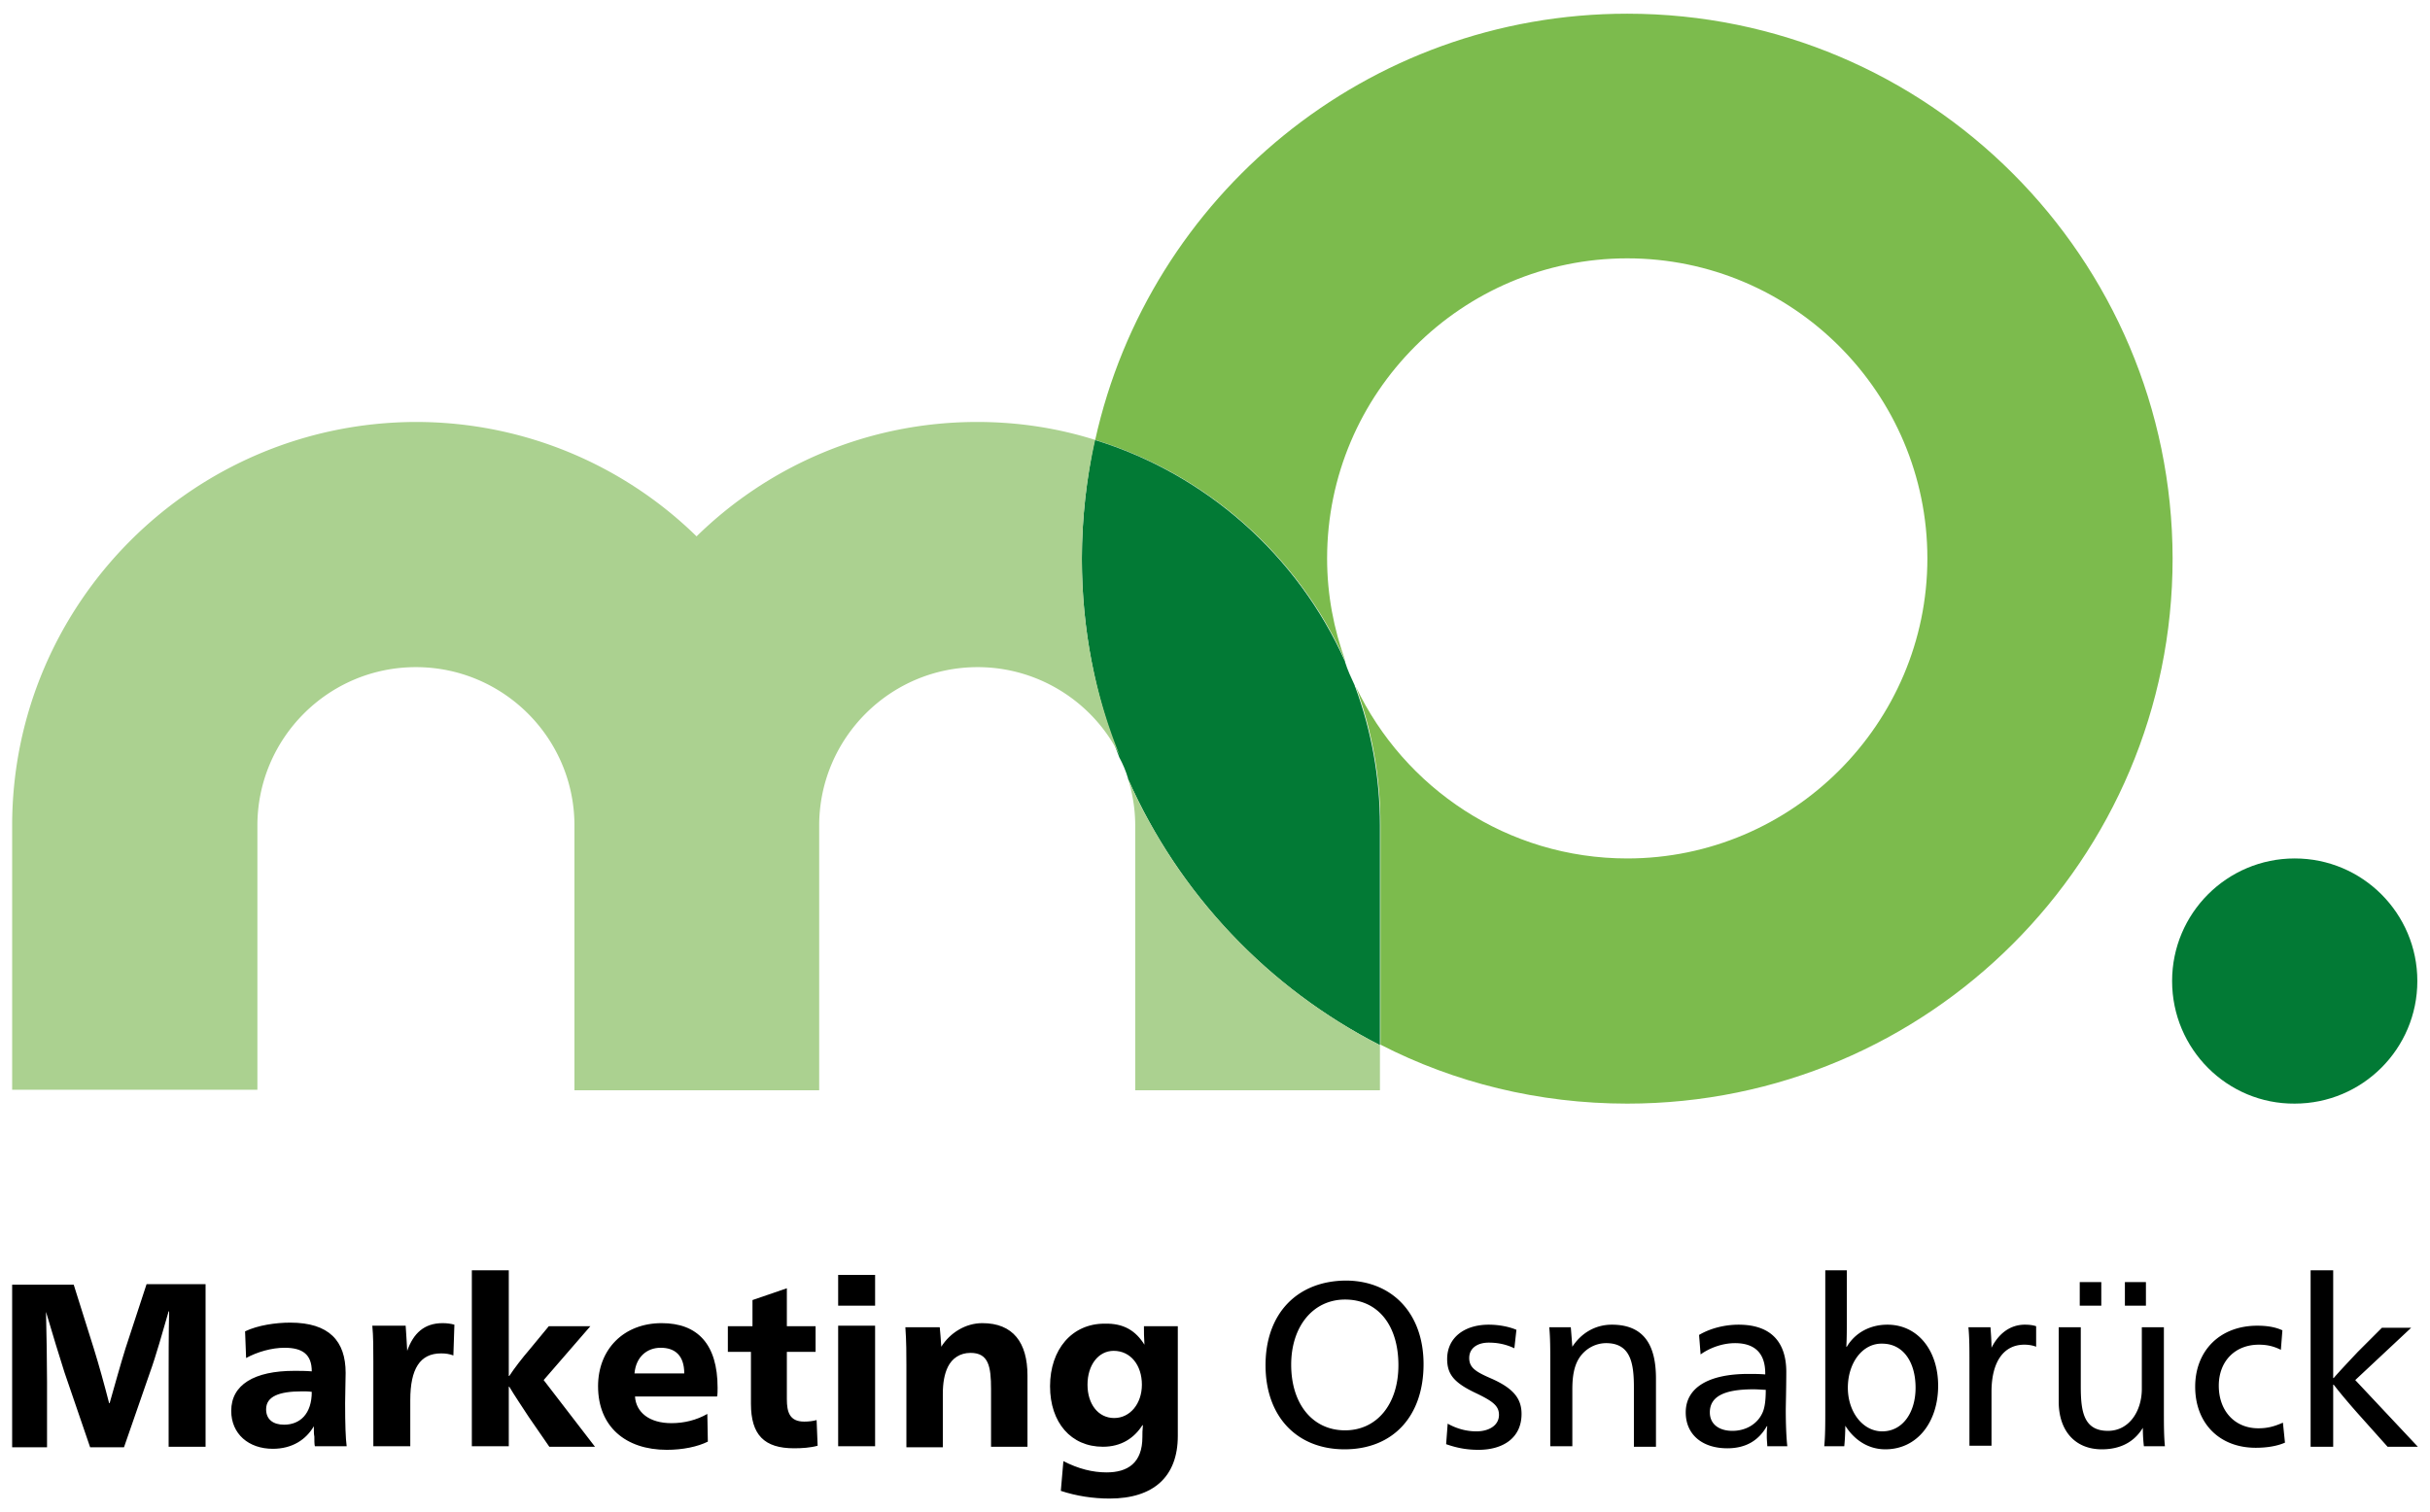 <?xml version="1.0" encoding="UTF-8"?>
<svg xmlns="http://www.w3.org/2000/svg" viewBox="0 51.085 800 498">
  <path fill="#7CBB4D" d="M360.561 195.955c36.821 11.316 66.887 38.173 82.426 72.967-3.884-10.641-6.081-21.957-6.081-33.949 0-54.558 44.423-98.811 98.811-98.811 54.557 0 98.81 44.423 98.81 98.811s-44.422 98.809-98.81 98.809c-39.355 0-73.475-23.139-89.352-56.583 5.236 14.188 8.108 29.559 8.108 45.604v72.292c24.322 12.499 52.022 19.424 81.243 19.424 99.148 0 179.547-80.398 179.547-179.546-.168-98.979-80.398-179.379-179.547-179.379-85.804 0-157.421 60.131-175.155 140.361"></path>
  <path fill="#027A35" d="M356.169 235.141c0 23.141 4.392 45.099 12.33 65.366 1.182 2.197 2.196 4.561 2.871 6.926v.169c16.722 37.835 46.111 68.913 82.933 87.662v-72.292c0-16.046-2.871-31.416-8.107-45.604-.168-.17-.168-.338-.168-.508-1.183-2.533-2.365-5.066-3.21-7.77v-.169c-15.539-34.794-45.604-61.65-82.426-72.967-2.703 12.669-4.223 25.844-4.223 39.187"></path>
  <path fill="#ABD190" d="M371.37 307.602c1.521 4.897 2.365 9.966 2.365 15.37v87.156h80.568v-14.864c-36.653-18.749-66.211-49.827-82.933-87.662M356.169 235.141a177.47 177.47 0 014.392-39.186c-12.33-3.885-25.336-5.912-38.848-5.912-35.977 0-68.576 14.357-92.392 37.666-23.816-23.309-56.584-37.666-92.392-37.666C63.624 190.212 4 249.667 4 322.972V409.959h80.737V322.973c0-28.714 23.309-52.191 52.191-52.191 28.714 0 52.192 23.31 52.192 52.191v87.156h80.569v-87.156c0-28.714 23.309-52.191 52.191-52.191 20.607 0 38.68 12.161 46.956 29.559-8.275-20.102-12.667-42.06-12.667-65.2"></path>
  <path fill="#027A35" d="M715.095 374.15c0-22.296 18.072-40.369 40.367-40.369 22.297 0 40.369 18.073 40.369 40.369s-18.072 40.368-40.369 40.368c-22.126.17-40.367-17.904-40.367-40.368"></path>
  <g>
    <path d="M30.856 495.087c1.689 5.405 3.547 12.161 5.067 18.073h.169c1.689-5.912 3.547-12.668 5.236-18.073l6.925-21.113h19.424v53.543H55.516v-21.451c0-6.587 0-16.046.169-23.14h-.169c-1.689 5.912-4.392 15.371-6.081 19.932l-8.614 24.829H29.674l-8.445-24.66c-.845-2.534-4.729-15.202-6.081-19.932.169 7.264.338 16.553.338 23.141v21.451H4v-53.543h20.269l6.587 20.943zM99.432 509.275c-7.601 0-11.824 1.689-11.824 5.911 0 3.379 2.364 5.068 5.912 5.068 5.236 0 9.121-3.548 9.121-10.812-1.014-.167-2.196-.167-3.209-.167m3.884 11.486c-2.533 4.392-7.094 7.432-13.512 7.432-7.938 0-13.681-4.898-13.681-12.498 0-8.615 7.601-13.176 20.775-13.176 1.689 0 3.716 0 5.743.169 0-5.573-3.04-7.769-8.951-7.769-4.223 0-8.952 1.351-12.668 3.378l-.338-8.783c4.222-2.028 10.134-2.872 14.863-2.872 12.837 0 18.242 6.08 18.242 16.553 0 2.534-.169 6.757-.169 9.966 0 7.095.169 11.654.507 14.188h-10.473c-.168-.676-.168-2.026-.168-3.209-.17-.677-.17-1.859-.17-3.379zM134.058 495.932c2.027-5.742 5.574-9.12 11.654-9.12 1.351 0 2.703.168 3.885.506l-.337 10.134c-1.352-.506-2.534-.676-4.054-.676-6.925 0-10.134 5.068-10.134 15.371v15.201H122.91v-27.869c0-4.223 0-8.445-.338-11.823h10.979c.169 1.688.338 5.911.507 8.276zM174.088 517.721c-1.857-2.872-4.729-7.095-6.418-9.966h-.169v19.593h-12.162v-57.935h12.162v34.795h.169c1.52-2.364 4.391-6.081 6.587-8.614l6.418-7.77h13.681l-15.371 17.735 16.891 21.957h-15.033l-6.755-9.795zM225.267 503.363c0-5.912-3.041-8.444-7.77-8.444-4.392 0-8.107 2.871-8.614 8.444h16.384zm-16.215 7.602c.338 5.235 4.729 8.783 11.992 8.783 4.223 0 8.277-1.015 11.823-3.041l.169 9.121c-3.378 1.688-8.276 2.702-13.513 2.702-13.512 0-22.633-7.601-22.633-20.943 0-12.162 8.445-20.775 20.944-20.775 11.823 0 18.411 6.925 18.411 21.281 0 .676 0 2.365-.169 2.872h-27.024zM239.792 487.824h7.939v-8.614l11.316-3.885v12.499h9.459v8.445h-9.459v15.539c0 4.223.845 7.432 5.743 7.432 1.352 0 2.872-.168 4.054-.507l.338 8.446c-2.365.675-5.236.844-7.77.844-9.796 0-14.188-4.391-14.188-14.694v-17.06h-7.6v-8.445h.168zM288.1 527.348h-12.162v-39.692H288.1v39.692zm0-46.28h-12.162v-10.135H288.1v10.135zM309.889 494.58c2.872-4.561 7.938-7.769 13.513-7.769 10.134 0 14.863 6.417 14.863 17.228v23.478h-11.992V508.6c0-7.601-.844-11.992-6.756-11.992-3.547 0-6.08 1.857-7.432 4.561-1.183 2.365-1.689 5.404-1.689 8.951v17.567h-11.992v-27.025c0-3.547 0-7.77-.338-12.499h11.317c.168 1.181.337 4.222.506 6.417zM358.027 507.079c0 6.418 3.547 10.979 8.783 10.979 5.236 0 9.121-4.729 9.121-10.979 0-6.418-3.716-11.147-9.29-11.147-5.067 0-8.614 4.729-8.614 11.147m18.748-13.175c-.169-2.533-.169-4.222-.169-6.08h11.148v36.146c0 13.344-7.938 20.606-22.464 20.606-5.405 0-10.979-.844-16.046-2.533l.844-9.796c4.898 2.532 9.628 3.715 14.188 3.715 6.925 0 11.823-3.039 11.823-11.653 0-1.015 0-2.365.169-3.886h-.168c-2.703 4.223-6.925 7.094-13.006 7.094-10.472 0-17.397-7.938-17.397-19.93 0-12.162 7.263-20.606 17.904-20.606 6.418-.169 10.303 2.363 13.174 6.923z"></path>
    <g>
      <path d="M425.083 500.492c0 13.005 7.094 21.619 17.734 21.619 10.473 0 17.566-8.614 17.566-21.45 0-13.176-6.757-21.62-17.566-21.62-10.472 0-17.734 8.783-17.734 21.451m43.577-.169c0 17.229-10.134 28.039-26.012 28.039-15.708 0-26.011-10.811-26.011-27.701 0-17.06 10.472-27.869 26.687-27.869 15.202.169 25.336 10.979 25.336 27.531M476.6 519.916c3.039 1.689 6.249 2.534 9.458 2.534 4.223 0 7.432-2.027 7.432-5.405 0-3.041-2.026-4.561-8.107-7.432-6.587-3.209-8.952-5.912-8.952-10.979 0-7.094 5.743-11.316 13.682-11.316 3.378 0 6.756.676 9.121 1.689l-.676 6.08c-2.872-1.351-5.574-1.858-8.445-1.858-3.547 0-6.419 1.69-6.419 5.068 0 3.208 2.196 4.561 7.264 6.756 7.263 3.209 9.965 6.588 9.965 11.654 0 7.77-5.911 11.823-14.188 11.823-4.054 0-7.263-.676-10.642-1.858l.507-6.756zM517.643 494.58c2.871-4.391 7.432-7.263 13.007-7.263 10.979 0 14.524 7.263 14.524 17.735v22.464h-7.262v-19.424c0-7.601-.845-14.695-9.121-14.695-3.885 0-7.432 2.196-9.29 5.574-1.183 2.196-1.858 5.067-1.858 9.628v18.748h-7.263v-27.531c0-4.223 0-8.276-.337-11.654h7.093c.17 1.858.339 4.392.507 6.418zM577.267 508.6c-9.628 0-14.356 2.365-14.356 7.601 0 3.885 3.039 6.081 7.432 6.081 4.392 0 8.107-2.196 9.797-5.743.844-1.689 1.182-4.223 1.182-7.77-1.014 0-2.366-.169-4.055-.169m-17.904-17.905c3.715-2.195 8.444-3.378 13.005-3.378 11.485 0 15.709 6.587 15.709 15.54 0 5.066-.17 11.147-.17 12.667 0 4.224.17 8.952.507 11.823h-6.587c0-.675-.169-2.026-.169-3.209 0-1.013 0-2.364.169-3.378h-.169c-2.702 4.729-6.925 7.263-13.005 7.263-8.277 0-13.683-4.561-13.683-11.823 0-8.107 7.432-12.667 20.607-12.667 1.688 0 3.715 0 5.573.168v-.338c0-6.588-3.378-9.966-9.966-9.966-4.054 0-8.275 1.521-11.316 3.717l-.505-6.419zM608.346 508.093c0 7.938 4.897 14.357 11.316 14.357 6.756 0 10.979-6.25 10.979-14.357 0-8.445-4.054-14.525-10.979-14.525-6.419-.171-11.316 6.248-11.316 14.525m-.845 12.499c0 2.534-.169 5.236-.338 6.756h-6.588c.339-3.378.339-7.601.339-11.823v-46.111h7.094v15.033c0 3.885 0 7.601-.169 10.134h.169c2.703-4.561 7.601-7.263 13.344-7.263 10.135 0 16.721 8.614 16.721 20.1 0 11.823-6.756 20.945-17.397 20.945-5.743-.001-10.304-3.211-13.175-7.771zM655.64 494.919c2.195-4.393 5.911-7.602 10.979-7.602 1.521 0 2.702.17 3.716.507v6.756c-.844-.337-2.195-.676-3.885-.676-6.756 0-10.81 5.574-10.81 15.539v17.736h-7.264v-27.363c0-4.223 0-8.276-.338-11.654h7.263c.17 2.196.339 4.73.339 6.757zM706.479 481.068h-6.925v-7.771h6.925v7.771zm-14.694 0h-7.095v-7.771h7.095v7.771zm13.681 40.2c-2.026 3.378-5.911 7.095-13.512 7.095-8.783 0-14.188-6.081-14.188-15.709v-24.491h7.264v19.425c0 8.107.844 14.694 8.951 14.694 6.926 0 11.148-6.419 11.148-13.851v-20.269h7.263v27.362c0 4.224 0 8.445.338 11.823h-6.925a54.075 54.075 0 01-.339-6.079zM750.902 495.594c-2.365-1.183-4.561-1.689-7.263-1.689-7.771 0-13.175 5.405-13.175 13.513 0 8.277 5.236 14.02 13.005 14.02 2.872 0 5.068-.507 8.108-1.857l.676 6.586c-2.703 1.183-6.081 1.689-9.628 1.689-11.993 0-19.932-8.107-19.932-20.1 0-11.823 8.107-20.1 20.438-20.1 2.871 0 5.742.338 8.276 1.521l-.505 6.417zM776.069 516.369c-2.534-2.872-5.574-6.418-7.771-9.29h-.169v20.438h-7.432v-58.104h7.432v35.471h.169c2.028-2.365 5.406-5.911 7.938-8.614l7.939-7.938h9.628l-18.411 17.229L796 527.517h-9.966l-9.965-11.148z"></path>
    </g>
  </g>
</svg>
